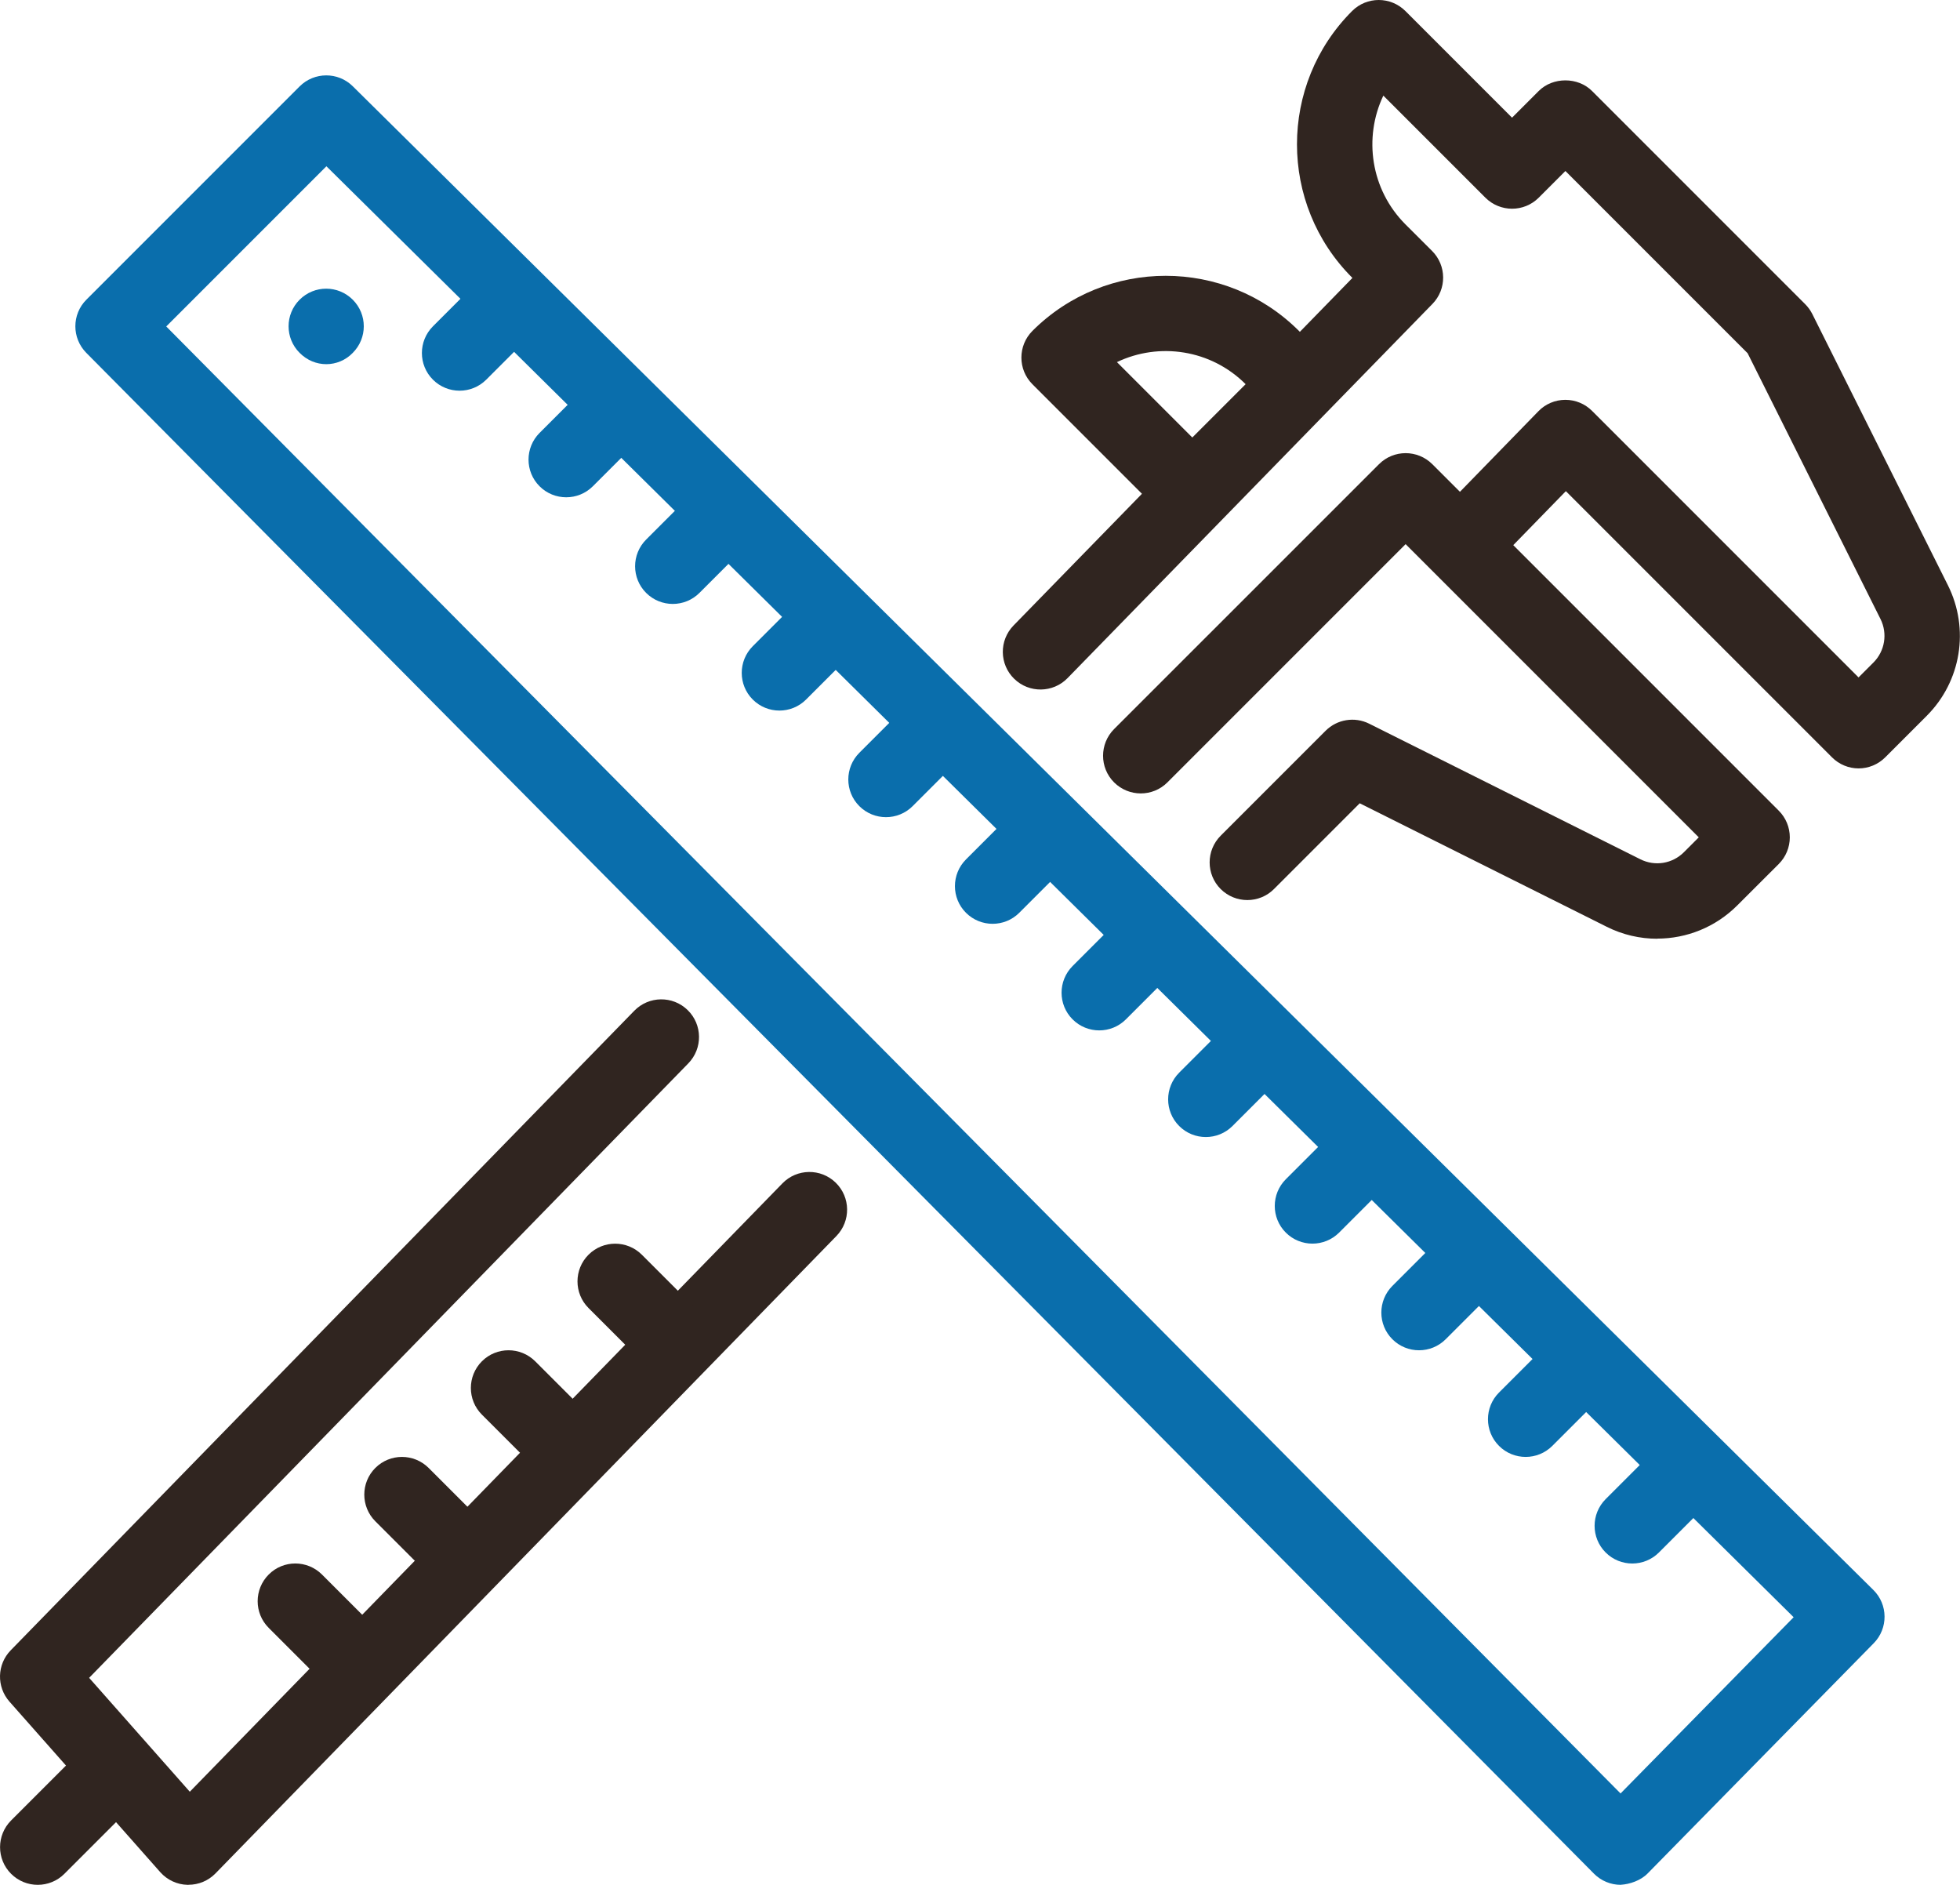 <?xml version="1.0" encoding="UTF-8"?>
<svg id="Layer_2" data-name="Layer 2" xmlns="http://www.w3.org/2000/svg" viewBox="0 0 351.82 338.28">
  <defs>
    <style>
      .cls-1 {
        fill: #302520;
      }

      .cls-1, .cls-2 {
        stroke-width: 0px;
      }

      .cls-2 {
        fill: #0a6eac;
      }
    </style>
  </defs>
  <g id="Layer_1-2" data-name="Layer 1">
    <g>
      <path class="cls-1" d="M33.83,338.28c-.05,0-.11,0-.16,0-1.88-.04-3.66-.87-4.91-2.28l-27.06-30.6c-2.35-2.66-2.25-6.67.22-9.21l111.94-114.79c2.61-2.67,6.89-2.73,9.57-.12,2.68,2.61,2.73,6.89.12,9.57L16,301.13l18.07,20.44,106.37-109.18c2.6-2.68,6.89-2.74,9.57-.13,2.68,2.61,2.73,6.89.13,9.57l-111.46,114.4c-1.28,1.31-3.02,2.04-4.85,2.04Z"/>
      <path class="cls-1" d="M333.63,137.91h0c-1.79,0-3.51-.71-4.78-1.98l-47.78-47.78-10.57,10.85c-2.6,2.68-6.89,2.74-9.57.13-2.68-2.61-2.73-6.89-.13-9.57l15.35-15.76c1.26-1.3,2.99-2.03,4.8-2.04h.04c1.79,0,3.51.71,4.78,1.98l47.84,47.84,2.67-2.67c2.06-2.06,2.57-5.2,1.27-7.81l-23.85-47.7-32.71-32.71-4.79,4.79c-2.64,2.64-6.92,2.64-9.57,0l-18.32-18.32c-3.59,7.55-2.27,16.86,3.96,23.1l4.79,4.78c2.62,2.62,2.65,6.86.06,9.51l-65.5,67.16c-2.61,2.67-6.89,2.73-9.57.12-2.68-2.61-2.73-6.89-.12-9.57l60.83-62.38-.06-.06c-13.19-13.19-13.19-34.65,0-47.84,2.64-2.64,6.92-2.64,9.57,0l19.14,19.14,4.79-4.79c2.54-2.54,7.03-2.54,9.57,0l38.27,38.27c.52.52.94,1.11,1.27,1.76l24.34,48.68c3.91,7.83,2.39,17.24-3.8,23.43l-7.46,7.46c-1.27,1.27-2.99,1.98-4.78,1.98Z"/>
      <path class="cls-1" d="M81.72,284.58c-1.73,0-3.46-.66-4.78-1.98l-9.57-9.57c-2.64-2.64-2.64-6.93,0-9.57,2.64-2.64,6.92-2.64,9.57,0l9.57,9.57c2.64,2.64,2.64,6.93,0,9.57-1.32,1.32-3.05,1.98-4.78,1.98Z"/>
      <path class="cls-1" d="M62.58,303.71c-1.73,0-3.46-.66-4.78-1.98l-9.57-9.57c-2.64-2.64-2.64-6.92,0-9.57s6.92-2.64,9.57,0l9.57,9.57c2.64,2.64,2.64,6.92,0,9.57-1.32,1.32-3.05,1.98-4.78,1.98Z"/>
      <path class="cls-1" d="M100.85,265.44c-1.73,0-3.46-.66-4.78-1.98l-9.57-9.57c-2.64-2.64-2.64-6.92,0-9.57,2.64-2.64,6.92-2.64,9.57,0l9.57,9.57c2.64,2.64,2.64,6.92,0,9.57-1.32,1.32-3.05,1.98-4.78,1.98Z"/>
      <path class="cls-1" d="M119.99,246.31c-1.73,0-3.46-.66-4.78-1.98l-9.57-9.57c-2.64-2.64-2.64-6.93,0-9.57,2.64-2.64,6.92-2.64,9.57,0l9.57,9.57c2.64,2.64,2.64,6.93,0,9.57-1.32,1.32-3.05,1.98-4.78,1.98Z"/>
      <path class="cls-1" d="M297.47,168.48c-3.08,0-6.19-.7-9.07-2.15l-44.33-22.16-15.39,15.39c-2.64,2.64-6.92,2.64-9.57,0-2.64-2.64-2.64-6.92,0-9.57l18.84-18.84c2.05-2.05,5.2-2.57,7.81-1.27l48.69,24.34c2.61,1.31,5.75.8,7.81-1.27l2.67-2.67-52.62-52.62-42.76,42.76c-2.64,2.64-6.92,2.64-9.57,0-2.64-2.64-2.64-6.92,0-9.57l47.55-47.54c2.64-2.64,6.92-2.64,9.57,0l62.19,62.19c1.27,1.27,1.98,2.99,1.98,4.78s-.71,3.51-1.98,4.78l-7.46,7.45c-3.9,3.9-9.09,5.95-14.35,5.95Z"/>
      <path class="cls-1" d="M214.02,94.86h0c-1.79,0-3.51-.71-4.78-1.98l-23.92-23.92c-2.64-2.64-2.64-6.92,0-9.57,13.19-13.19,34.65-13.18,47.84,0l4.78,4.78c2.64,2.64,2.64,6.92,0,9.57l-19.14,19.14c-1.27,1.27-2.99,1.98-4.78,1.98ZM200.49,64.99l13.53,13.53,9.57-9.57c-6.24-6.24-15.55-7.57-23.1-3.96Z"/>
      <path class="cls-1" d="M6.77,338.28c-1.73,0-3.46-.66-4.78-1.98-2.64-2.64-2.64-6.92,0-9.57l13.53-13.53c2.64-2.64,6.92-2.64,9.57,0s2.64,6.92,0,9.57l-13.53,13.53c-1.32,1.32-3.05,1.98-4.78,1.98Z"/>
      <g>
        <path class="cls-2" d="M290.92,338.28c-1.8,0-3.53-.72-4.8-2L15.49,63.33c-2.62-2.65-2.62-6.91.02-9.55L53.78,15.51c2.64-2.63,6.9-2.64,9.54-.03l272.95,269.88c2.65,2.62,2.68,6.89.07,9.55l-40.59,41.33c-1.28,1.3-3.26,1.94-4.83,2.03ZM29.84,58.59l261.05,263.29,31.07-31.63L58.59,29.84l-28.75,28.75Z"/>
        <path class="cls-2" d="M82.49,70.12c-1.73,0-3.46-.66-4.78-1.98-2.64-2.64-2.64-6.92,0-9.57l9.57-9.57c2.64-2.64,6.92-2.64,9.57,0,2.64,2.64,2.64,6.92,0,9.57l-9.57,9.57c-1.32,1.32-3.05,1.98-4.78,1.98Z"/>
        <path class="cls-2" d="M101.63,89.25c-1.73,0-3.46-.66-4.78-1.98-2.64-2.64-2.64-6.92,0-9.57l9.57-9.57c2.64-2.64,6.92-2.64,9.57,0,2.64,2.64,2.64,6.92,0,9.57l-9.57,9.57c-1.32,1.32-3.05,1.98-4.78,1.98Z"/>
        <path class="cls-2" d="M120.76,108.39c-1.73,0-3.46-.66-4.78-1.98-2.64-2.64-2.64-6.92,0-9.57l9.57-9.57c2.64-2.64,6.92-2.64,9.57,0s2.64,6.92,0,9.57l-9.57,9.57c-1.32,1.32-3.05,1.98-4.78,1.98Z"/>
        <path class="cls-2" d="M139.9,127.53c-1.73,0-3.46-.66-4.78-1.98-2.64-2.64-2.64-6.92,0-9.57l9.57-9.57c2.64-2.64,6.92-2.64,9.57,0,2.64,2.64,2.64,6.92,0,9.57l-9.57,9.57c-1.32,1.32-3.05,1.98-4.78,1.98Z"/>
        <path class="cls-2" d="M159.03,146.66c-1.73,0-3.46-.66-4.78-1.98-2.64-2.64-2.64-6.92,0-9.57l9.57-9.57c2.64-2.64,6.92-2.64,9.57,0s2.64,6.92,0,9.57l-9.57,9.57c-1.32,1.32-3.05,1.98-4.78,1.98Z"/>
        <path class="cls-2" d="M178.17,165.8c-1.73,0-3.46-.66-4.78-1.98-2.64-2.64-2.64-6.92,0-9.57l9.57-9.57c2.64-2.64,6.92-2.64,9.57,0s2.64,6.92,0,9.57l-9.57,9.57c-1.32,1.32-3.05,1.98-4.78,1.98Z"/>
        <path class="cls-2" d="M197.31,184.93c-1.73,0-3.46-.66-4.78-1.98-2.64-2.64-2.64-6.92,0-9.57l9.57-9.57c2.64-2.64,6.92-2.64,9.57,0s2.64,6.92,0,9.57l-9.57,9.57c-1.32,1.32-3.05,1.98-4.78,1.98Z"/>
        <path class="cls-2" d="M216.44,204.07c-1.73,0-3.46-.66-4.78-1.98-2.64-2.64-2.64-6.92,0-9.57l9.57-9.57c2.64-2.64,6.92-2.64,9.57,0,2.64,2.64,2.64,6.92,0,9.57l-9.57,9.57c-1.32,1.32-3.05,1.98-4.78,1.98Z"/>
        <path class="cls-2" d="M235.58,223.2c-1.73,0-3.46-.66-4.78-1.98-2.64-2.64-2.64-6.92,0-9.57l9.57-9.57c2.64-2.64,6.92-2.64,9.57,0,2.64,2.64,2.64,6.92,0,9.57l-9.57,9.57c-1.32,1.32-3.05,1.98-4.78,1.98Z"/>
        <path class="cls-2" d="M254.71,242.34c-1.73,0-3.46-.66-4.78-1.98-2.64-2.64-2.64-6.92,0-9.57l9.57-9.57c2.64-2.64,6.92-2.64,9.57,0,2.64,2.64,2.64,6.92,0,9.57l-9.57,9.57c-1.32,1.32-3.05,1.98-4.78,1.98Z"/>
        <path class="cls-2" d="M273.85,261.48c-1.73,0-3.46-.66-4.78-1.98-2.64-2.64-2.64-6.93,0-9.57l9.57-9.57c2.64-2.64,6.92-2.64,9.57,0,2.64,2.64,2.64,6.93,0,9.57l-9.57,9.57c-1.32,1.32-3.05,1.98-4.78,1.98Z"/>
        <path class="cls-2" d="M292.99,280.61c-1.73,0-3.46-.66-4.78-1.98-2.64-2.64-2.64-6.92,0-9.57l9.57-9.57c2.64-2.64,6.92-2.64,9.57,0,2.64,2.64,2.64,6.92,0,9.57l-9.57,9.57c-1.32,1.32-3.05,1.98-4.78,1.98Z"/>
      </g>
      <path class="cls-2" d="M53.78,63.33c-2.64-2.64-2.64-6.9,0-9.54h0c2.64-2.64,6.9-2.64,9.54,0h0c2.64,2.64,2.64,6.9,0,9.54h0c-1.29,1.35-3.05,2.03-4.74,2.03h0c-1.76,0-3.45-.68-4.8-2.03Z"/>
    </g>
  </g>
</svg>